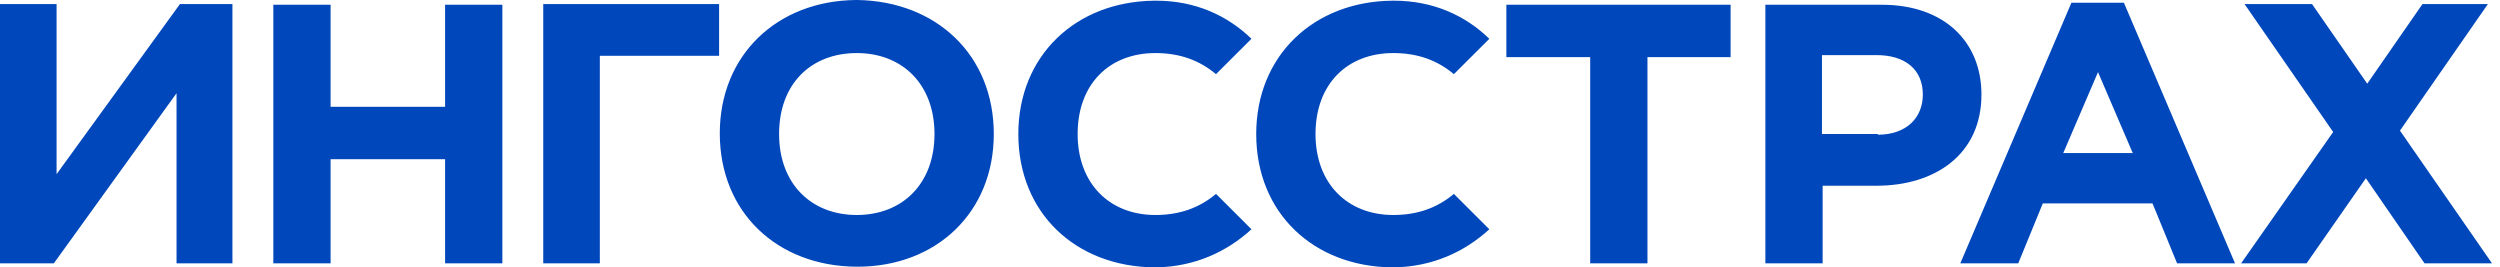 <svg width="187" height="20" viewBox="0 0 187 20" fill="none" xmlns="http://www.w3.org/2000/svg">
<g clip-path="url(#clip0)">
<path d="M17.386 19.695H13.205V6.972L4.028 19.695H0V0.305H4.232V13.028L13.46 0.305H17.386V19.695ZM20.445 0.356H24.728V7.99H33.293V0.356H37.576V19.695H33.293V11.908H24.728V19.695H20.445V0.356ZM44.867 19.695H40.635V0.305H53.789V4.173H44.867V19.695ZM74.336 10.025C74.336 4.122 70.053 0.102 64.139 0H64.037C58.123 0.051 53.84 4.122 53.84 9.975C53.84 15.878 58.123 19.898 64.037 19.949H64.139C70.053 19.949 74.336 15.878 74.336 10.025ZM64.088 16.081C60.672 16.081 58.276 13.741 58.276 10.025C58.276 6.26 60.672 3.969 64.088 3.969C67.504 3.969 69.9 6.31 69.9 10.025C69.9 13.741 67.504 16.081 64.088 16.081ZM118.947 4.275H112.676V0.356H129.45V4.275H123.23V19.695H118.947V4.275ZM132.05 0.356H140.769C145.408 0.356 148.212 3.104 148.212 7.074C148.212 11.552 144.745 13.893 140.361 13.893H136.333V19.695H132.05V0.356ZM140.463 10.076C142.604 10.076 143.828 8.804 143.828 7.074C143.828 5.191 142.502 4.122 140.361 4.122H136.282V10.025H140.463V10.076ZM186.4 19.695L179.517 9.771L186.094 0.305H181.2L177.07 6.26L172.94 0.305H167.893L174.521 9.873L167.638 19.695H172.532L176.968 13.333L181.353 19.695H186.4ZM162.845 19.695H167.179L158.868 0.204H154.942L146.632 19.695H150.966L152.801 15.216H161.01L162.845 19.695ZM154.331 11.45L156.931 5.394L159.531 11.45H154.331ZM86.419 16.081C83.003 16.081 80.607 13.741 80.607 10.025C80.607 6.26 83.003 3.969 86.419 3.969C88.204 3.969 89.682 4.478 90.957 5.547L93.608 2.901C91.823 1.17 89.427 0.051 86.47 0.051H86.368C80.454 0.102 76.171 4.173 76.171 10.025C76.171 15.929 80.454 19.949 86.368 20H86.47C89.376 19.949 91.772 18.829 93.608 17.15L90.957 14.504C89.682 15.572 88.204 16.081 86.419 16.081ZM104.213 16.081C100.797 16.081 98.4 13.741 98.4 10.025C98.4 6.26 100.797 3.969 104.213 3.969C105.997 3.969 107.476 4.478 108.75 5.547L111.402 2.901C109.617 1.17 107.221 0.051 104.264 0.051H104.162C98.248 0.102 93.965 4.173 93.965 10.025C93.965 15.929 98.248 19.949 104.162 20H104.264C107.17 19.949 109.566 18.829 111.402 17.15L108.75 14.504C107.476 15.572 105.997 16.081 104.213 16.081Z" fill="#0047BB"/>
</g>
<defs>
<clipPath id="clip0">
<rect width="186.4" height="20" fill="white"/>
</clipPath>
</defs>
</svg>
